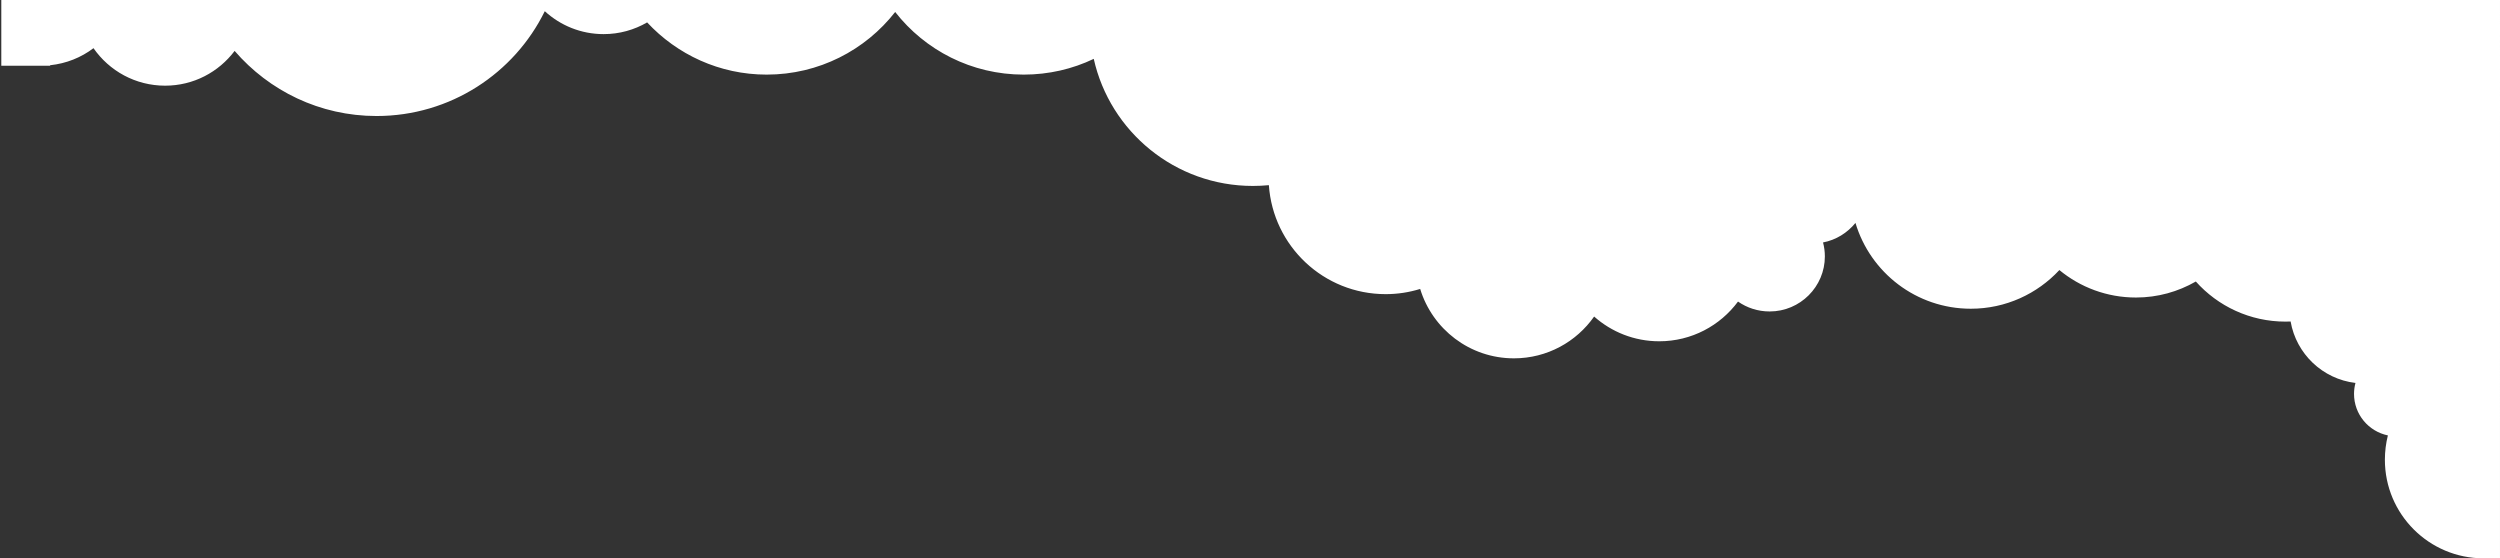 <?xml version="1.0" encoding="utf-8"?>
<!-- Generator: Adobe Illustrator 19.2.1, SVG Export Plug-In . SVG Version: 6.00 Build 0)  -->
<svg version="1.1" id="Layer_1" xmlns="http://www.w3.org/2000/svg" xmlns:xlink="http://www.w3.org/1999/xlink" x="0px" y="0px"
	 width="1920px" height="428.8px" viewBox="0 0 1920 428.8" style="enable-background:new 0 0 1920 428.8;" xml:space="preserve">
<rect x="0" y="0" width="1920" height="428.8" fill="#333333" stroke="none"/>
<style type="text/css">
	.st0{fill:#FFFFFF;}
</style>
<g>
	<path class="st0" d="M1,50.5h30.6h6.9v-0.4c12.4-1.3,23.8-5.9,33.3-13.1c12.1,17.4,32.2,28.8,55,28.8c21.9,0,41.2-10.5,53.4-26.7
		c26.4,30.6,65.4,50,109,50c56.7,0,105.8-32.8,129.2-80.5c11.9,10.9,27.7,17.6,45.2,17.6c12.2,0,23.6-3.3,33.4-9
		c22.9,24.6,55.5,40.1,91.8,40.1c40.1,0,75.8-18.8,98.7-48.1c22.9,29.3,58.6,48.1,98.7,48.1c19.2,0,37.5-4.3,53.8-12.1
		c12.5,55.9,62.5,97.6,122.2,97.6c4.1,0,8.2-0.2,12.3-0.6c3.2,46.8,42.1,83.7,89.7,83.7c9.2,0,18.1-1.4,26.5-4
		c9.4,30.8,38,53.3,72,53.3c25.5,0,48-12.7,61.6-32.1c13.3,11.8,30.8,19,50,19c24.8,0,46.8-12,60.5-30.5c6.9,4.8,15.2,7.6,24.3,7.6
		c23.4,0,42.4-19,42.4-42.3c0-3.7-0.5-7.3-1.4-10.7c10-1.9,18.7-7.4,24.9-15c11.4,38.1,46.7,65.9,88.6,65.9
		c26.9,0,51.1-11.5,68-29.7c16,13.2,36.5,21.1,58.8,21.1c16.8,0,32.4-4.5,46-12.3c16.9,18.9,41.5,30.8,68.9,30.8
		c1.3,0,2.6,0,3.9-0.1c4.3,24.8,24.5,44.2,49.8,47.2c-0.7,2.7-1.1,5.5-1.1,8.4c0,15.7,11.1,28.8,26,31.9c-1.5,6-2.3,12.3-2.3,18.7
		c0,41.8,33.9,75.7,75.8,75.7h12.6V0H1V50.5z"/>
</g>
</svg>
